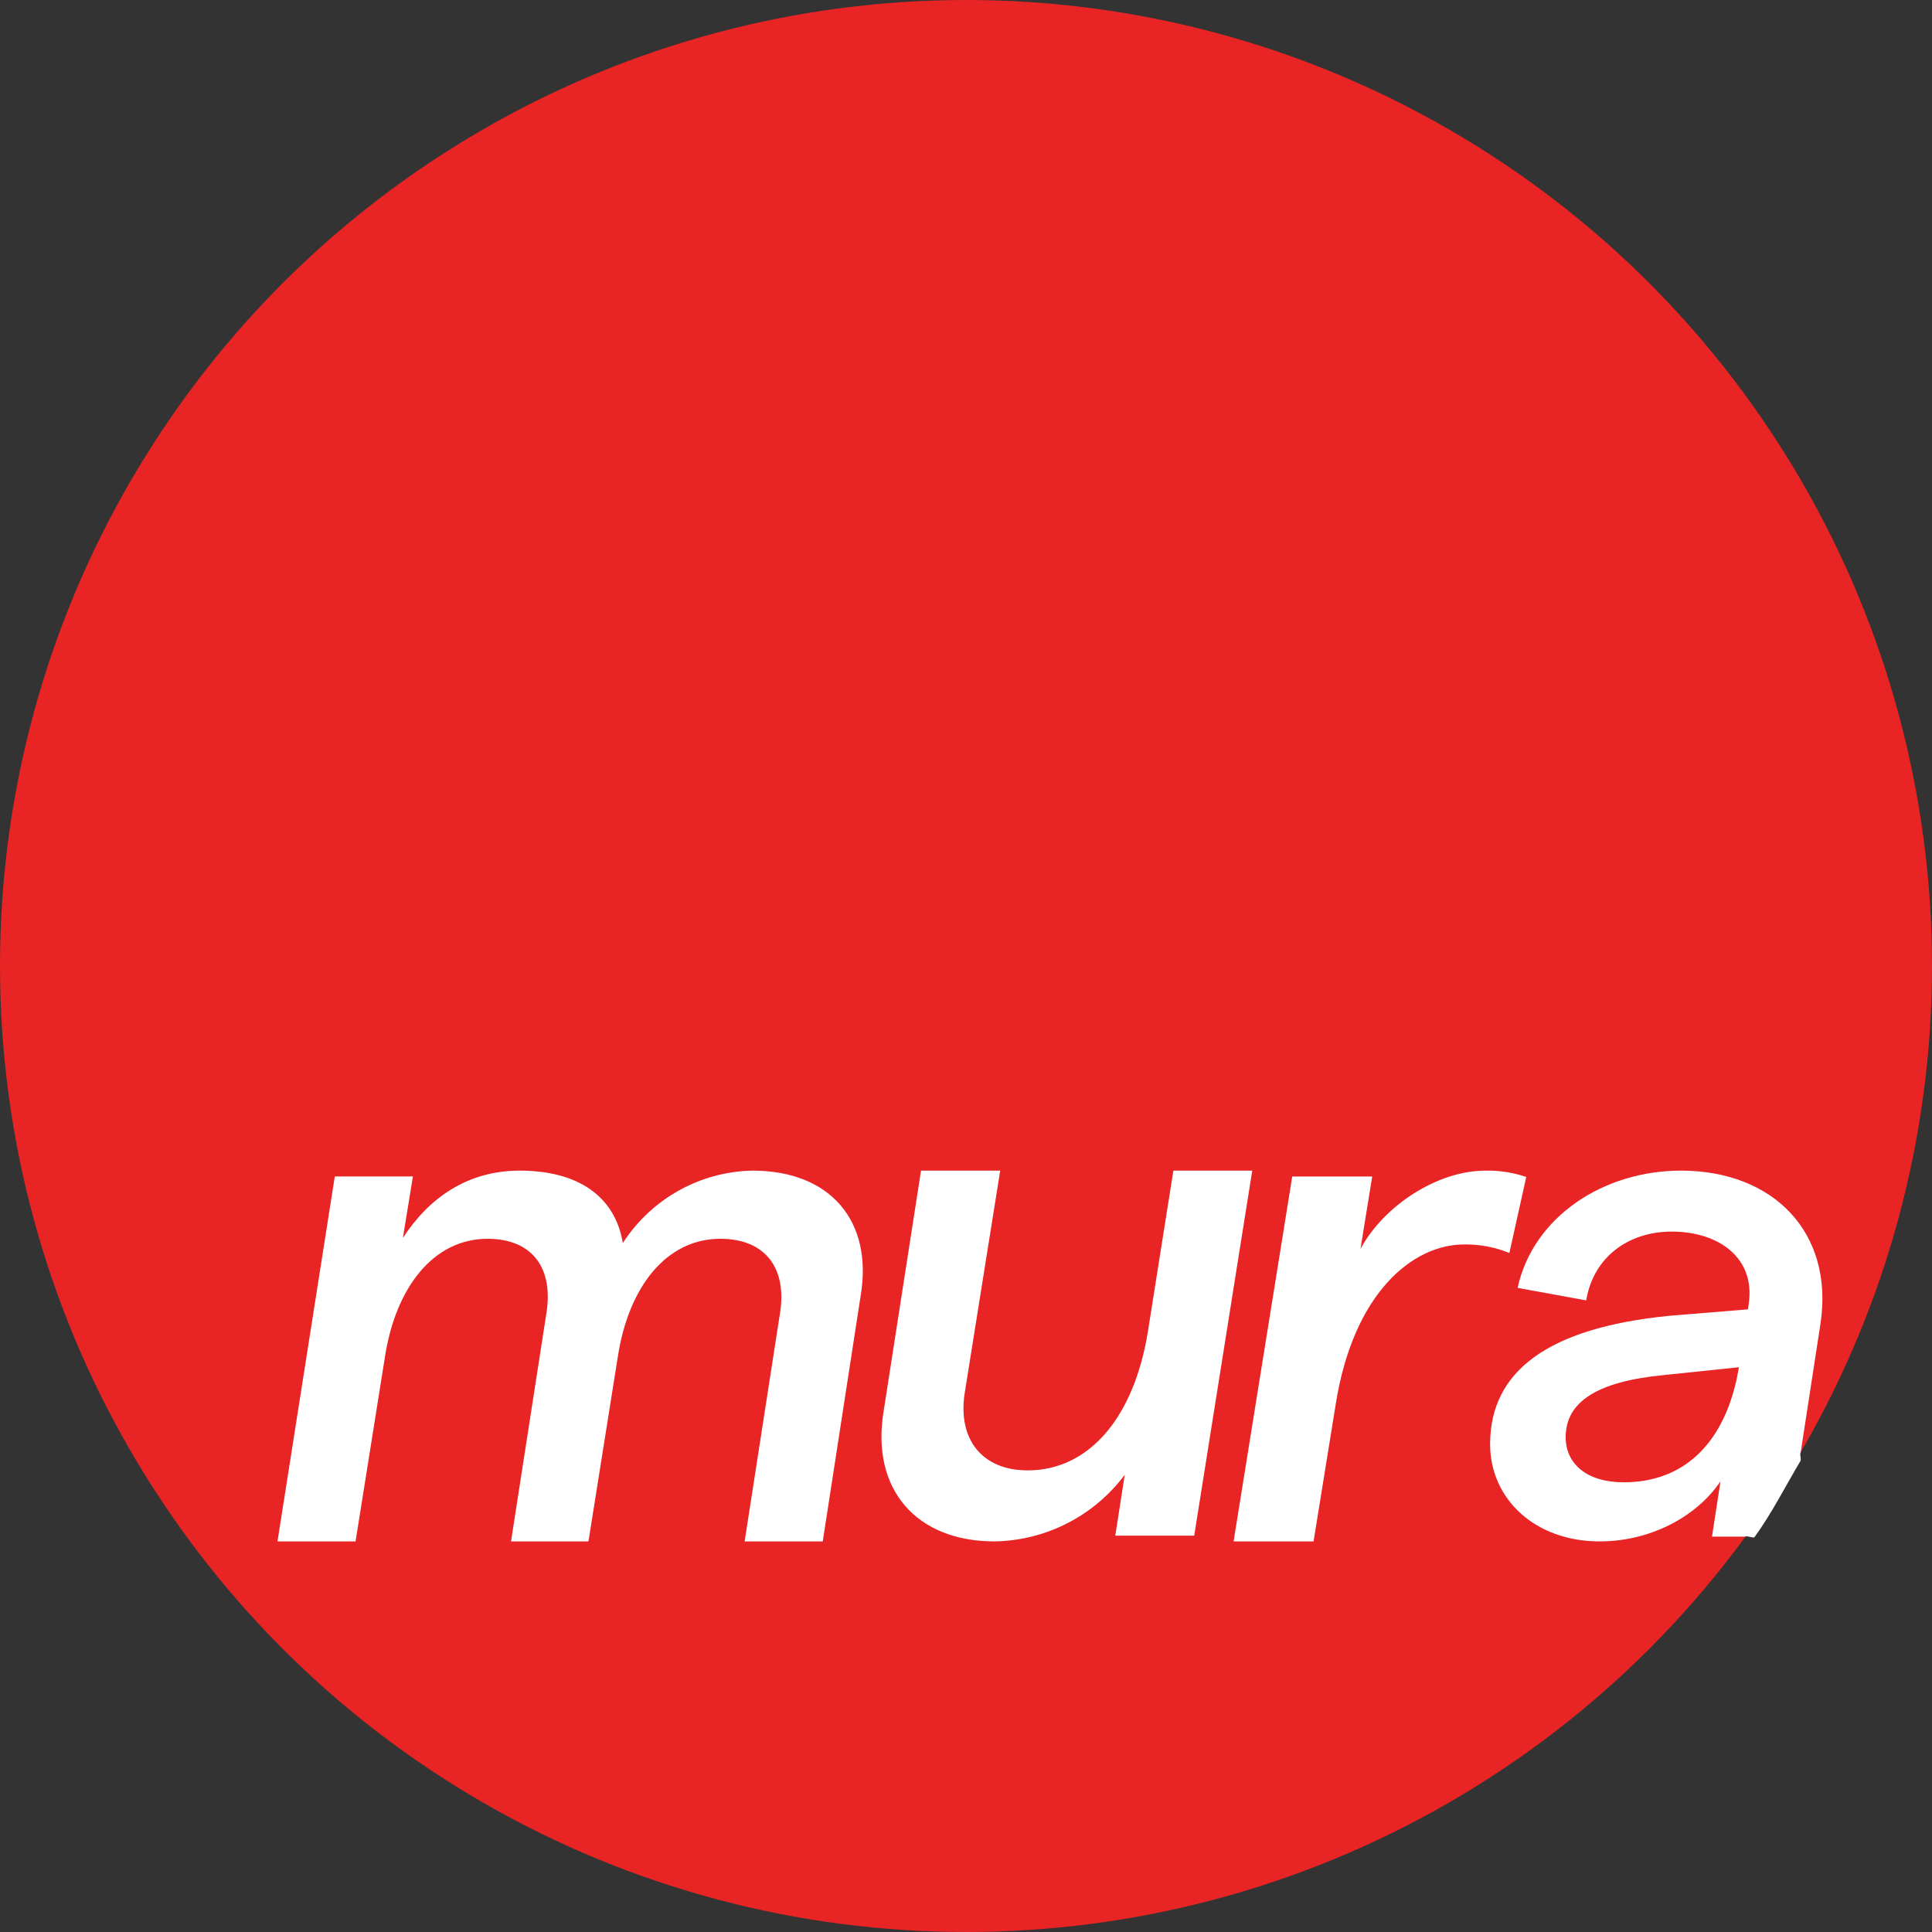<?xml version="1.0" encoding="UTF-8"?>
<svg viewBox="0 0 800 800" version="1.1" xmlns="http://www.w3.org/2000/svg" xmlns:xlink="http://www.w3.org/1999/xlink">
    <rect x="0" y="0" width="800" height="800" fill="#333333" stroke="none"/>
    <g id="Home" stroke="none" stroke-width="1" fill="none" fill-rule="evenodd">
        <g id="mura-logo" transform="translate(-1008, -589)" fill-rule="nonzero">
            <g id="mura-logo-800px" transform="translate(1008, 589)">
                <circle id="Oval" fill="#E82425" cx="400" cy="400" r="400"></circle>
                <path d="M138.634,487.145 L170.981,487.145 L166.827,512.615 C177.497,496.142 193.515,484.731 215.166,484.731 C239.205,484.731 254.652,495.224 257.897,514.714 C269.783,496.35 289.896,485.123 311.609,484.731 C343.956,484.731 361.453,505.716 356.417,536.302 L340.685,638.262 L308.338,638.262 L322.876,544.433 C326.147,525.547 317.243,512.956 298.265,512.956 C275.991,512.956 260.285,532.734 255.82,561.825 L243.67,638.262 L211.609,638.262 L226.147,544.433 C229.418,525.547 220.825,512.956 201.822,512.956 C179.574,512.956 163.842,533.023 159.403,561.825 L147.227,638.262 L114.906,638.262 L138.634,487.145 Z" id="Path" fill="#FFFFFF"></path>
                <path d="M494.502,635.874 L461.821,635.874 L465.729,610.688 C452.985,627.741 433.06,637.925 411.777,638.262 C379.699,638.262 360.5,616.985 365.903,584.295 L381.378,484.731 L414.164,484.731 L399.476,576.766 C396.486,595.655 406.374,608.852 425.547,608.852 C450.753,608.852 469.611,587.26 475.381,551.002 L485.873,484.731 L518.527,484.731 L494.502,635.874 Z" id="Path" fill="#FFFFFF"></path>
                <path d="M606.181,515.309 C585.213,515.309 560.312,535.088 553.031,581.861 L543.915,638.262 L510.803,638.262 L535.092,487.161 L568.205,487.161 L563.342,517.145 C573.068,499.149 595.232,484.747 614.977,484.747 C620.761,484.599 626.523,485.488 631.986,487.371 L624.996,518.85 C619.042,516.391 612.634,515.185 606.181,515.309 Z" id="Path" fill="#FFFFFF"></path>
                <path d="M696.023,484.731 C734.281,484.731 759.336,510.263 753.87,547.809 L745.607,601.514 C745.101,602.38 746.012,604.139 745.5,605 C739.268,615.483 733.634,626.663 726.5,636.5 C726.089,637.066 723.193,635.73 722.78,636.294 L708.904,636.294 L712.413,613.403 C702.169,628.5 682.86,638.262 662.372,638.262 C635.457,638.262 617.019,620.524 617.019,598.021 C617.019,567.54 641.39,549.85 690.73,544.902 L692.233,544.756 L723.834,542.166 L724.142,539.577 C726.754,521.243 712.131,509.979 692.233,509.979 C674.257,509.979 660.022,520.511 656.906,537.933 L656.815,538.463 L628.415,533.284 C634.868,503.686 664.139,484.731 696.023,484.731 Z M720.044,566.145 L688.724,569.408 C661.502,572.075 648.313,580.361 648.313,595.147 C648.313,606.023 656.969,613.791 672.334,613.791 C696.952,613.791 712.986,598.132 718.97,571.688 L719.148,570.884 L718.565,574.111 L720.044,566.145 Z" id="Shape" fill="#FFFFFF"></path>
            </g>
        </g>
    </g>
</svg>